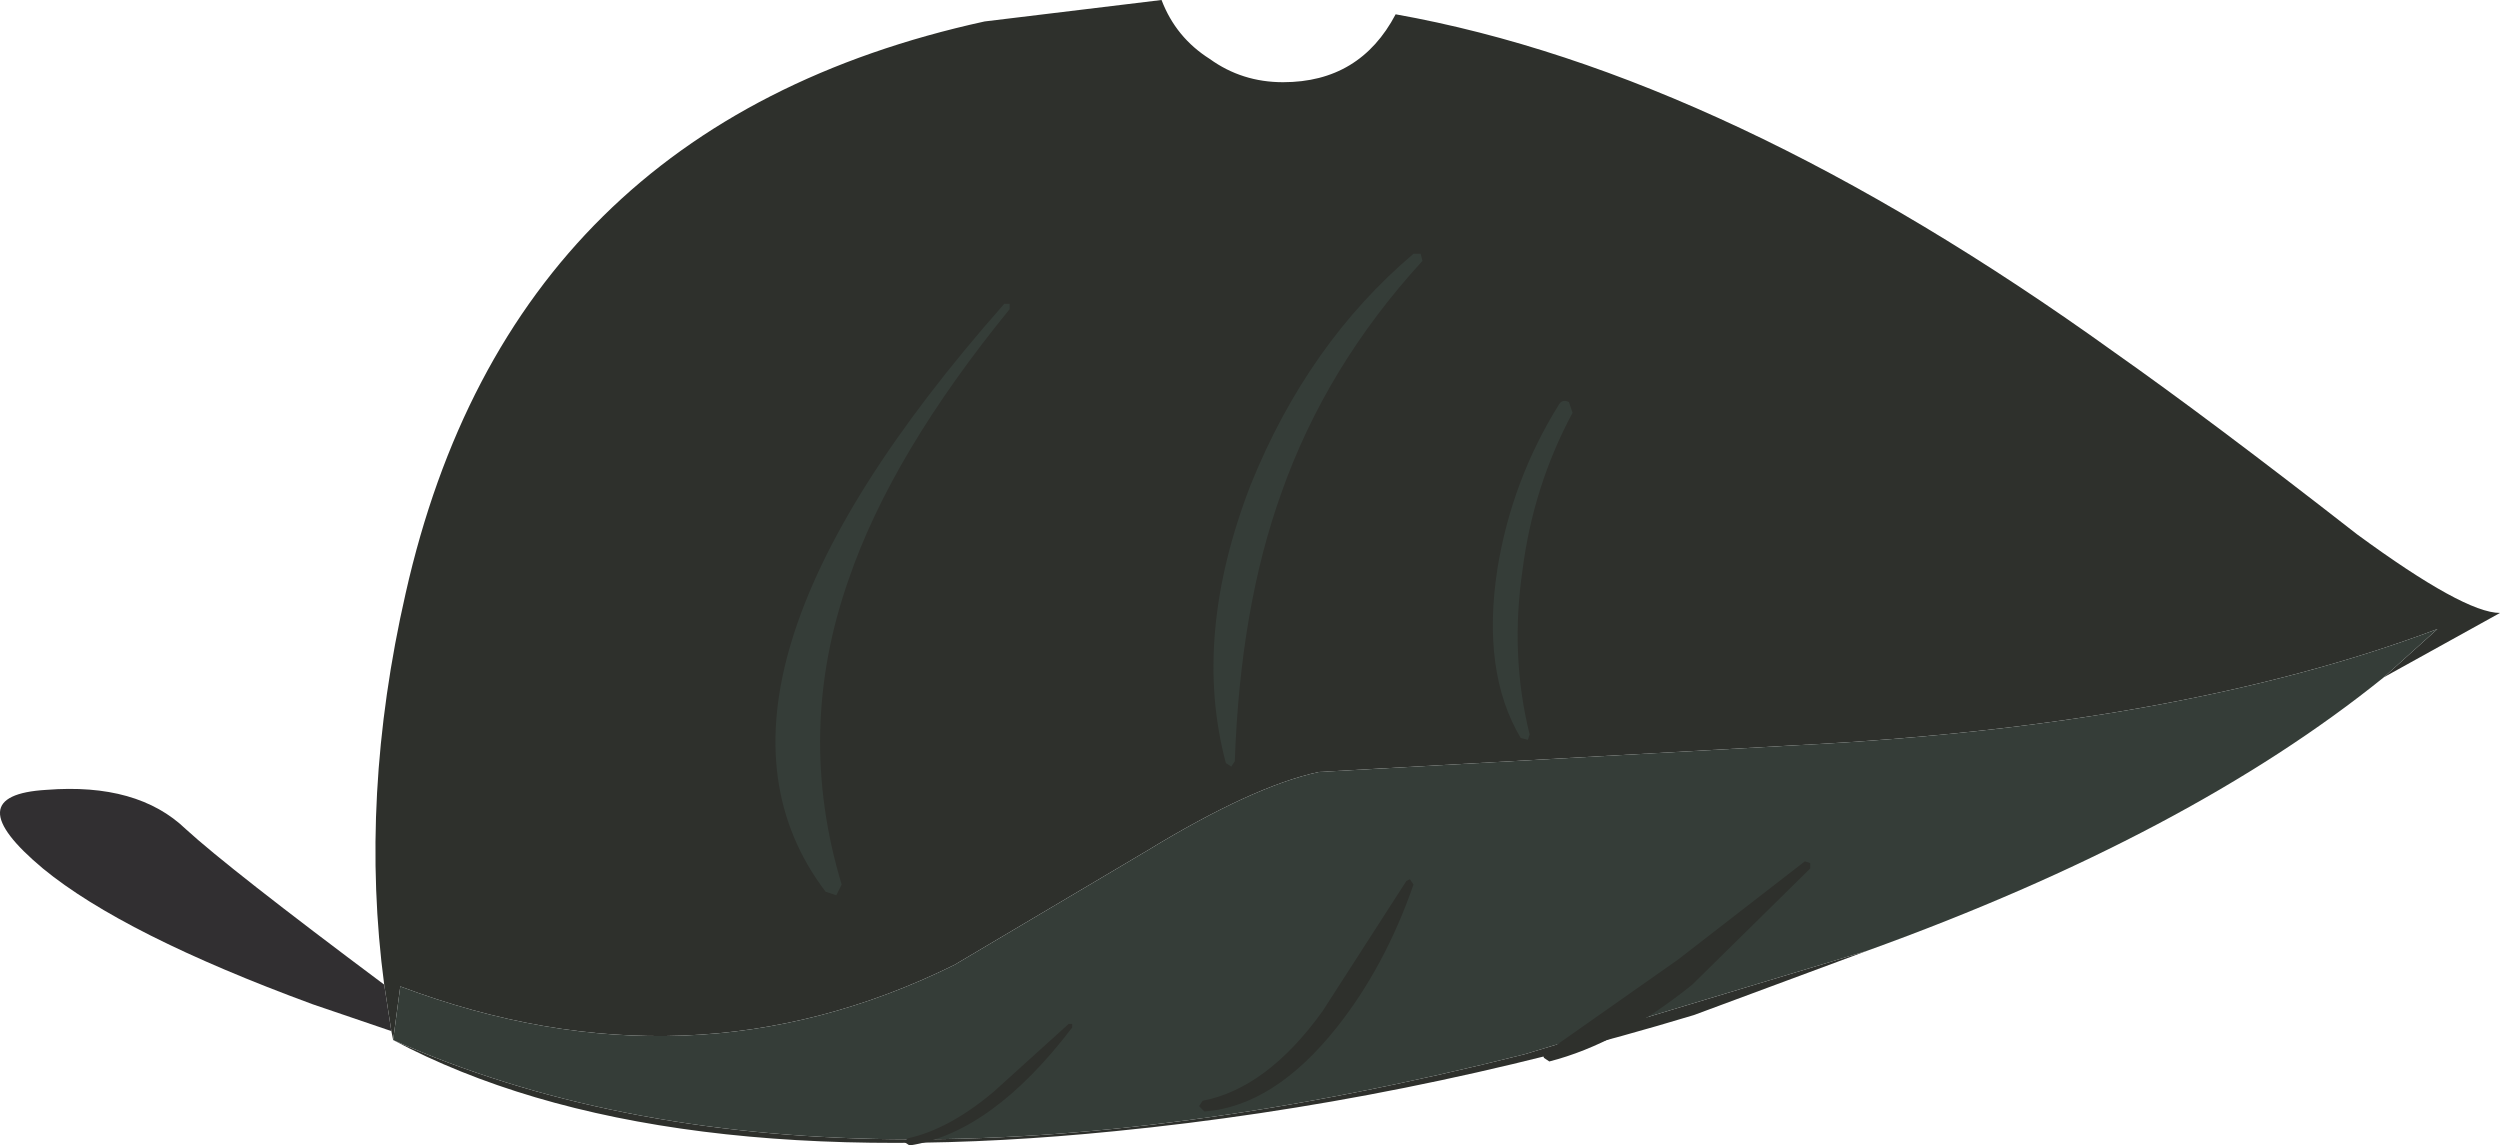 <?xml version="1.0" encoding="UTF-8" standalone="no"?>
<svg xmlns:xlink="http://www.w3.org/1999/xlink" height="32.05px" width="69.95px" xmlns="http://www.w3.org/2000/svg">
  <g transform="matrix(1.0, 0.0, 0.0, 1.0, 0.0, -3.05)">
    <path d="M10.95 31.9 L8.75 31.15 Q3.45 29.2 1.2 27.35 -1.25 25.3 1.3 25.15 3.85 24.95 5.2 26.25 6.4 27.35 10.75 30.6 L10.95 31.9" fill="#312f31" fill-rule="evenodd" stroke="none"/>
    <path d="M10.75 30.6 Q10.05 25.35 11.35 19.65 14.3 6.55 27.55 3.65 L32.5 3.05 Q32.9 4.1 33.85 4.7 34.75 5.35 35.9 5.35 38.05 5.35 39.05 3.45 48.3 5.1 59.15 12.9 61.85 14.8 65.95 18.0 68.95 20.2 69.95 20.2 L66.7 22.0 68.2 20.65 Q61.05 23.35 50.3 23.9 L36.9 24.65 Q35.05 25.05 32.1 26.85 L26.7 30.05 Q19.3 33.7 11.2 30.65 L11.0 32.15 Q23.05 37.5 42.65 32.55 L52.25 29.65 47.4 31.45 Q39.3 33.9 31.2 34.7 18.25 36.0 11.0 32.15 L10.95 31.9 10.75 30.6" fill="#2e302c" fill-rule="evenodd" stroke="none"/>
    <path d="M66.7 22.0 Q61.25 26.4 52.25 29.65 L42.65 32.55 Q23.05 37.5 11.0 32.15 L11.2 30.65 Q19.3 33.7 26.7 30.05 L32.1 26.85 Q35.05 25.05 36.9 24.65 L50.3 23.9 Q61.05 23.35 68.2 20.65 L66.7 22.0" fill="#353d38" fill-rule="evenodd" stroke="none"/>
    <path d="M28.1 11.55 L28.25 11.55 28.25 11.7 Q24.95 15.75 23.75 19.25 22.25 23.5 23.55 27.8 L23.4 28.1 23.1 28.0 Q18.7 22.2 28.1 11.55" fill="#353d38" fill-rule="evenodd" stroke="none"/>
    <path d="M39.55 10.15 L39.75 10.15 39.8 10.35 Q37.1 13.3 35.85 16.85 34.7 20.05 34.55 24.35 L34.45 24.5 34.3 24.4 Q33.35 20.85 35.0 16.6 36.6 12.65 39.55 10.15" fill="#353d38" fill-rule="evenodd" stroke="none"/>
    <path d="M43.6 14.4 Q43.7 14.2 43.9 14.3 L44.0 14.6 Q42.9 16.65 42.6 19.0 42.25 21.4 42.8 23.6 L42.75 23.75 42.55 23.7 Q41.45 21.85 41.9 18.95 42.3 16.5 43.6 14.4" fill="#353d38" fill-rule="evenodd" stroke="none"/>
    <path d="M25.45 35.1 L25.3 35.0 25.4 34.9 Q26.55 34.65 27.8 33.6 L29.9 31.7 30.0 31.7 30.0 31.8 Q27.75 34.75 25.45 35.1" fill="#2e302c" fill-rule="evenodd" stroke="none"/>
    <path d="M33.7 34.15 L33.55 34.0 33.65 33.85 Q35.45 33.5 37.0 31.35 L39.35 27.7 39.45 27.65 39.55 27.8 Q38.75 30.1 37.4 31.8 35.65 34.0 33.7 34.15" fill="#2e302c" fill-rule="evenodd" stroke="none"/>
    <path d="M43.35 32.75 L43.2 32.65 Q43.15 32.55 43.25 32.5 L46.95 29.9 50.5 27.15 50.65 27.2 50.65 27.35 47.35 30.6 Q45.3 32.25 43.35 32.75" fill="#2e302c" fill-rule="evenodd" stroke="none"/>
  </g>
</svg>
